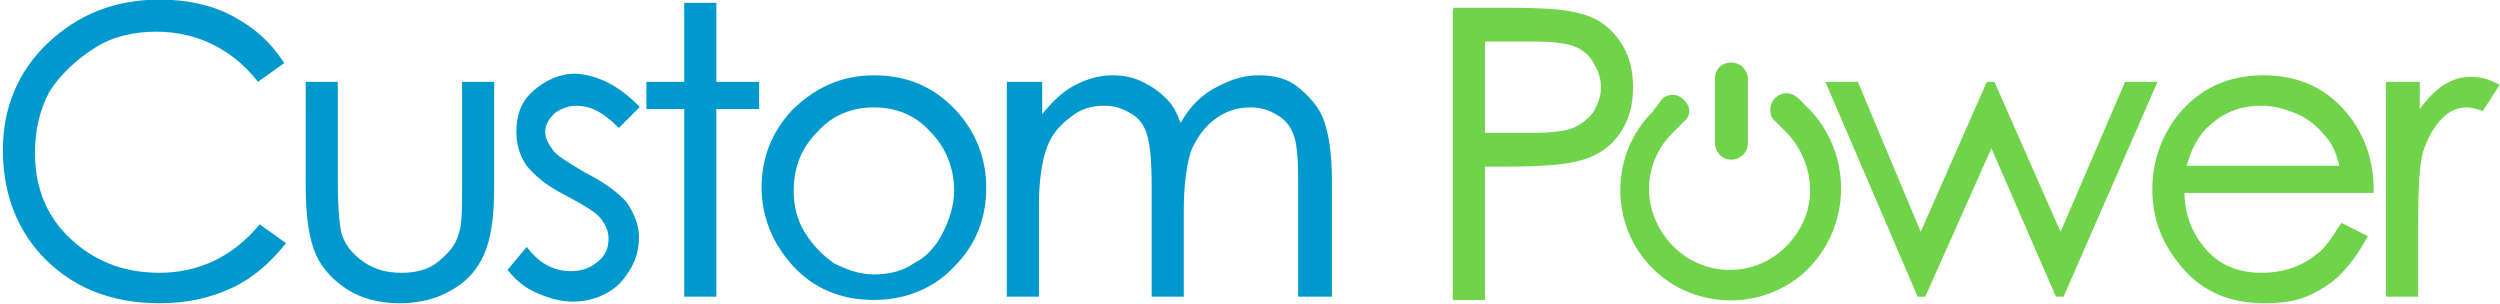 <?xml version="1.0" encoding="UTF-8"?>
<!-- Generator: Adobe Illustrator 24.2.3, SVG Export Plug-In . SVG Version: 6.00 Build 0)  -->
<svg xmlns="http://www.w3.org/2000/svg" xmlns:xlink="http://www.w3.org/1999/xlink" version="1.1" x="0px" y="0px" viewBox="0 0 151.9 18.5" style="enable-background:new 0 0 151.9 18.5;" xml:space="preserve">
<style type="text/css">
	.st0{fill:#0099CD;stroke:#0099CD;stroke-width:0.25;stroke-miterlimit:10;}
	.st1{fill:#70D44B;stroke:#70D44B;stroke-width:0.25;stroke-miterlimit:10;}
	.st2{fill:#70D44B;}
</style>
<g id="Layer_1">
	<g>
		<path class="st0" d="M17.1,3.8l-1.4,1c-0.8-1-1.7-1.7-2.7-2.2s-2.2-0.8-3.5-0.8c-1.4,0-2.7,0.3-3.8,1S3.6,4.4,2.9,5.5    C2.3,6.6,2,7.9,2,9.3c0,2.1,0.7,3.9,2.2,5.3c1.5,1.4,3.3,2.1,5.5,2.1c2.4,0,4.5-1,6.1-2.9l1.4,1c-0.9,1.1-1.9,2-3.2,2.6    s-2.7,0.9-4.3,0.9c-3,0-5.4-1-7.2-3c-1.5-1.7-2.2-3.8-2.2-6.2c0-2.5,0.9-4.7,2.7-6.4s4-2.6,6.7-2.6c1.6,0,3.1,0.3,4.4,1    S16.3,2.6,17.1,3.8z"></path>
		<path class="st0" d="M18.7,5.1h1.7v6c0,1.5,0.1,2.5,0.2,3c0.2,0.8,0.7,1.4,1.4,1.9s1.5,0.7,2.4,0.7c0.9,0,1.7-0.2,2.3-0.7    s1.1-1,1.3-1.8c0.2-0.5,0.2-1.5,0.2-3.1v-6h1.7v6.3c0,1.8-0.2,3.1-0.6,4s-1,1.6-1.9,2.1c-0.8,0.5-1.9,0.8-3.1,0.8    c-1.3,0-2.3-0.3-3.1-0.8c-0.8-0.5-1.5-1.2-1.9-2.1c-0.4-0.9-0.6-2.3-0.6-4.1V5.1z"></path>
		<path class="st0" d="M38.7,6.5l-1.1,1.1c-0.9-0.9-1.7-1.3-2.6-1.3c-0.5,0-1,0.2-1.4,0.5c-0.4,0.4-0.6,0.8-0.6,1.2    c0,0.4,0.2,0.8,0.5,1.2c0.3,0.4,1,0.8,2,1.4c1.2,0.6,2.1,1.3,2.5,1.8c0.4,0.6,0.7,1.3,0.7,2c0,1.1-0.4,1.9-1.1,2.7    c-0.7,0.7-1.7,1.1-2.8,1.1c-0.7,0-1.4-0.2-2.1-0.5S31.5,17,31,16.4l1-1.2c0.8,1,1.7,1.4,2.7,1.4c0.7,0,1.2-0.2,1.7-0.6    c0.5-0.4,0.7-0.9,0.7-1.5c0-0.5-0.2-0.9-0.5-1.3c-0.3-0.4-1-0.8-2.1-1.4c-1.2-0.6-1.9-1.2-2.4-1.8c-0.4-0.6-0.6-1.2-0.6-2    c0-1,0.3-1.8,1-2.4c0.7-0.6,1.5-1,2.5-1C36.3,4.7,37.5,5.3,38.7,6.5z"></path>
		<path class="st0" d="M41.7,0.3h1.7v4.8h2.6v1.4h-2.6v11.4h-1.7V6.5h-2.3V5.1h2.3V0.3z"></path>
		<path class="st0" d="M53.1,4.7c2,0,3.6,0.7,4.9,2.1c1.2,1.3,1.8,2.9,1.8,4.6c0,1.8-0.6,3.4-1.9,4.7c-1.2,1.3-2.9,2-4.8,2    c-2,0-3.6-0.7-4.8-2c-1.2-1.3-1.9-2.9-1.9-4.7c0-1.8,0.6-3.3,1.8-4.6C49.5,5.5,51.1,4.7,53.1,4.7z M53.1,6.4    c-1.4,0-2.6,0.5-3.5,1.5c-1,1-1.5,2.2-1.5,3.7c0,0.9,0.2,1.8,0.7,2.6c0.5,0.8,1.1,1.4,1.8,1.9c0.8,0.4,1.6,0.7,2.5,0.7    s1.8-0.2,2.5-0.7c0.8-0.4,1.4-1.1,1.8-1.9c0.4-0.8,0.7-1.7,0.7-2.6c0-1.4-0.5-2.7-1.5-3.7C55.7,6.9,54.5,6.4,53.1,6.4z"></path>
		<path class="st0" d="M61.5,5.1h1.7v2.2c0.6-0.8,1.2-1.4,1.8-1.8c0.8-0.5,1.7-0.8,2.6-0.8c0.6,0,1.2,0.1,1.8,0.4s1,0.6,1.4,1    c0.4,0.4,0.7,1,0.9,1.7c0.5-1,1.2-1.8,2.1-2.3s1.7-0.8,2.7-0.8c0.9,0,1.7,0.2,2.3,0.7s1.2,1.1,1.5,1.9c0.3,0.8,0.5,2,0.5,3.6v7H79    v-7c0-1.4-0.1-2.3-0.3-2.8s-0.5-0.9-1-1.2c-0.5-0.3-1-0.5-1.7-0.5c-0.8,0-1.5,0.2-2.2,0.7c-0.7,0.5-1.1,1.1-1.5,1.9    c-0.3,0.8-0.5,2.1-0.5,3.9v5h-1.7v-6.6c0-1.5-0.1-2.6-0.3-3.2c-0.2-0.6-0.5-1-1-1.3c-0.5-0.3-1-0.5-1.7-0.5    c-0.8,0-1.5,0.2-2.1,0.7c-0.7,0.5-1.2,1.1-1.5,1.9c-0.3,0.8-0.5,2-0.5,3.6v5.4h-1.7V5.1z"></path>
		<path class="st1" d="M88.3,0.6h3.5c2,0,3.3,0.1,4,0.3c1,0.2,1.8,0.7,2.4,1.5c0.6,0.8,0.9,1.7,0.9,2.9c0,1.2-0.3,2.1-0.9,2.9    c-0.6,0.8-1.5,1.3-2.5,1.5c-0.8,0.2-2.3,0.3-4.4,0.3h-1.2v8.1h-1.7V0.6z M90.1,2.3v5.9l2.9,0c1.2,0,2.1-0.1,2.6-0.3s1-0.6,1.3-1    c0.3-0.5,0.5-1,0.5-1.6c0-0.6-0.2-1.1-0.5-1.6c-0.3-0.5-0.7-0.8-1.2-1c-0.5-0.2-1.4-0.3-2.5-0.3H90.1z"></path>
		<path class="st1" d="M111.1,5.1h1.7l3.9,9.3l4.1-9.3h0.3l4.1,9.3l4-9.3h1.7l-5.6,12.8h-0.3L121,8.7l-4.1,9.2h-0.3L111.1,5.1z"></path>
		<path class="st1" d="M142.3,13.7l1.4,0.7c-0.5,0.9-1,1.6-1.6,2.2c-0.6,0.6-1.3,1-2,1.3c-0.7,0.3-1.6,0.4-2.5,0.4    c-2.1,0-3.7-0.7-4.9-2.1c-1.2-1.4-1.8-2.9-1.8-4.7c0-1.6,0.5-3.1,1.5-4.4c1.3-1.6,3-2.4,5.1-2.4c2.2,0,3.9,0.8,5.2,2.5    c0.9,1.2,1.4,2.6,1.4,4.4h-11.5c0,1.5,0.5,2.7,1.4,3.7c0.9,1,2.1,1.4,3.4,1.4c0.7,0,1.3-0.1,1.9-0.3s1.1-0.5,1.6-0.9    C141.4,15.1,141.8,14.5,142.3,13.7z M142.3,10.2c-0.2-0.9-0.5-1.6-1-2.1c-0.4-0.5-1-1-1.7-1.3c-0.7-0.3-1.4-0.5-2.2-0.5    c-1.3,0-2.3,0.4-3.2,1.2c-0.7,0.6-1.2,1.5-1.5,2.7H142.3z"></path>
		<path class="st1" d="M145.2,5.1h1.7V7c0.5-0.7,1-1.3,1.6-1.7c0.6-0.4,1.1-0.5,1.7-0.5c0.5,0,0.9,0.1,1.5,0.4l-0.9,1.4    c-0.3-0.1-0.6-0.2-0.9-0.2c-0.6,0-1.1,0.2-1.6,0.7c-0.5,0.5-0.9,1.2-1.2,2.1c-0.2,0.7-0.3,2.2-0.3,4.4v4.3h-1.7V5.1z"></path>
	</g>
	<g>
		<g>
			<path class="st2" d="M109.9,16.3c-2.6,2.6-6.9,2.6-9.5,0c-2.6-2.6-2.6-6.9,0-9.5L101,6c0.2-0.2,0.6-0.3,0.9-0.2     c0.3,0.1,0.6,0.4,0.7,0.7c0.1,0.3,0,0.7-0.3,0.9l-0.7,0.7c-1.4,1.4-1.8,3.5-1,5.3s2.5,3,4.5,3c2,0,3.7-1.2,4.5-3s0.3-3.9-1-5.3     l-0.7-0.7c-0.3-0.2-0.4-0.6-0.3-1s0.4-0.6,0.7-0.7s0.7,0,1,0.3l0.7,0.7C112.5,9.4,112.5,13.6,109.9,16.3z"></path>
		</g>
		<g>
			<path class="st2" d="M104.2,4.8v3.9c0,0.5,0.4,1,1,1c0.5,0,1-0.4,1-1V4.8c0-0.5-0.4-1-1-1C104.6,3.8,104.2,4.2,104.2,4.8z"></path>
		</g>
	</g>
</g>
<g id="Layer_2">
</g>
</svg>
